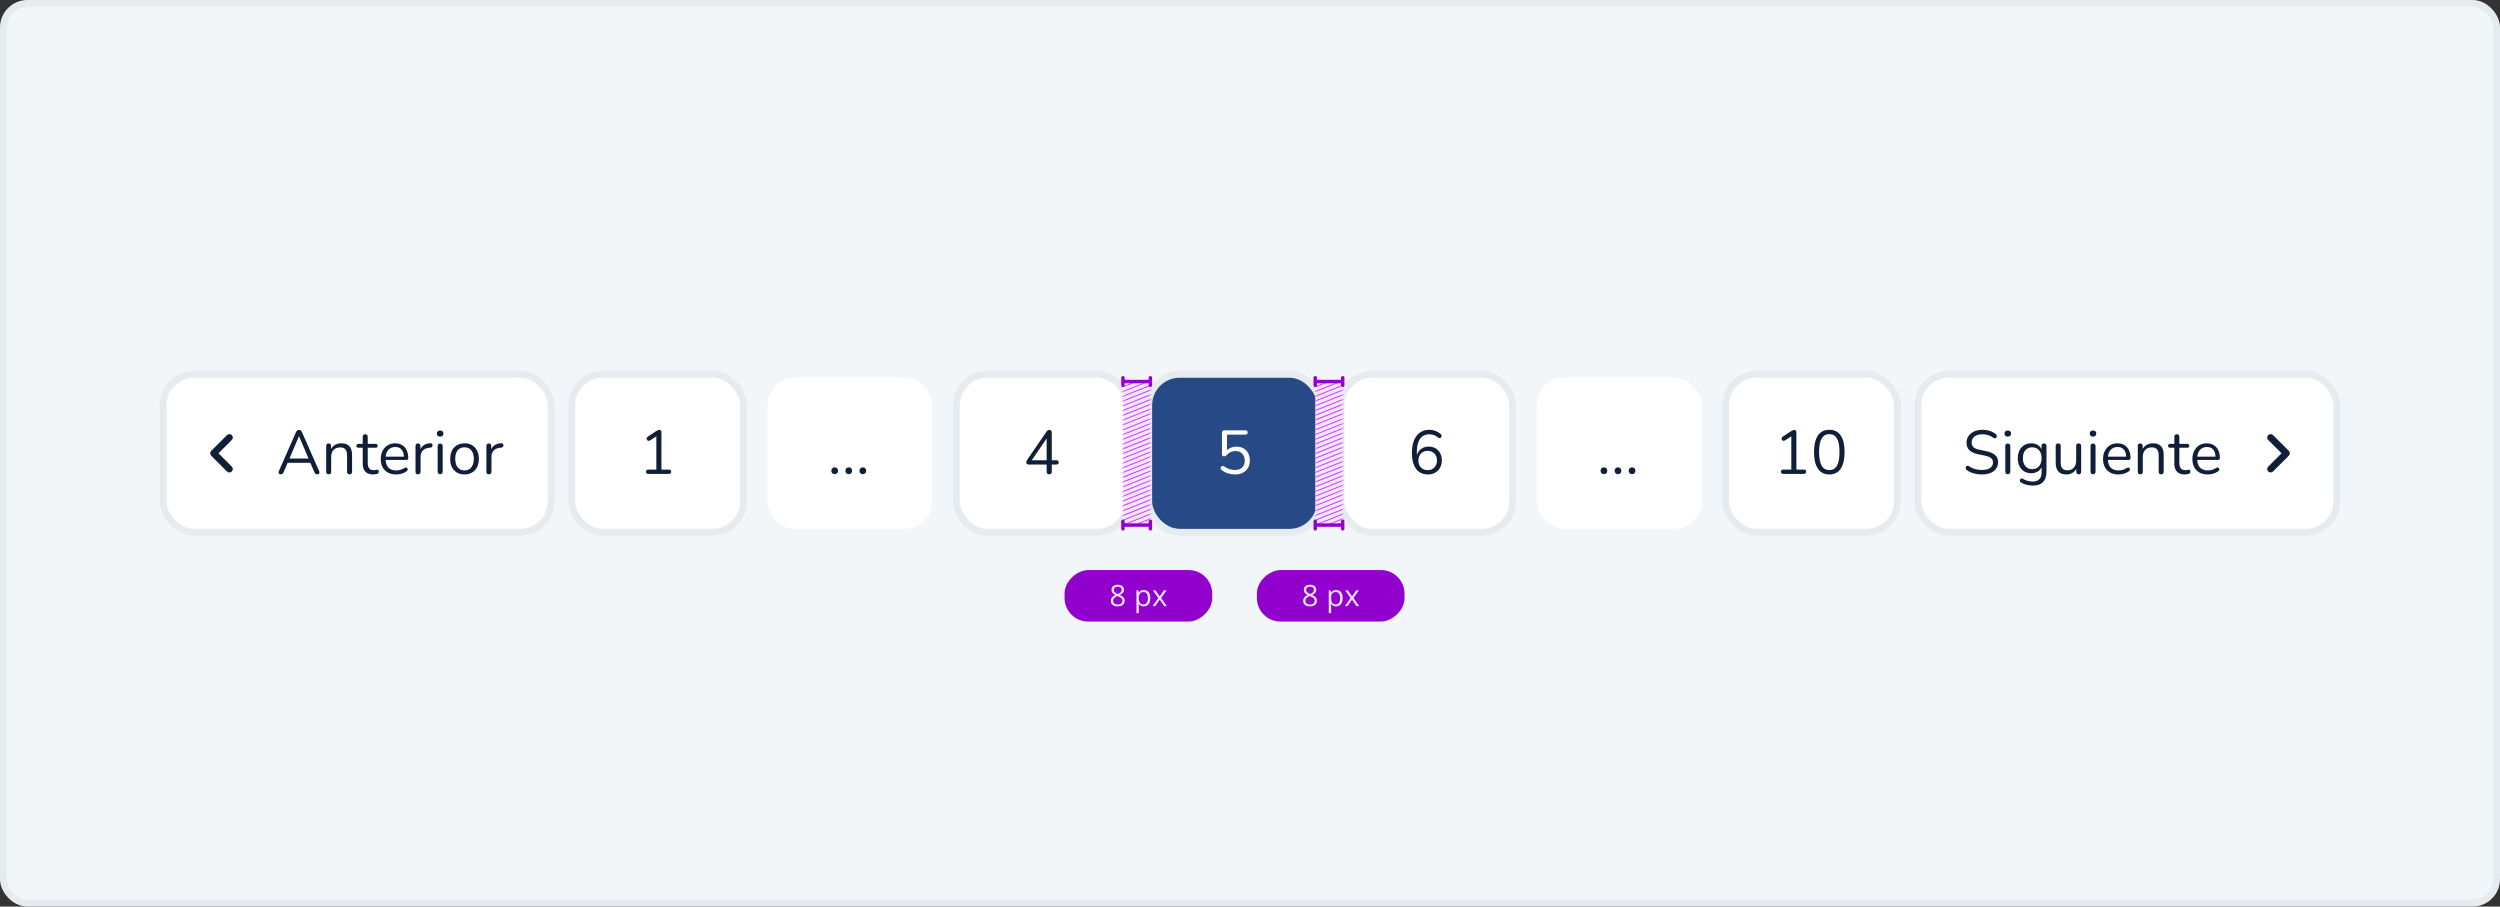 <svg width="728" height="264" viewBox="0 0 728 264" fill="none" xmlns="http://www.w3.org/2000/svg">
<rect x="0" y="0" width="728" height="264" fill="#333333" stroke="none"/>
<rect x="1" y="1" width="726" height="262" rx="7" fill="#F3F6F9"/>
<rect x="1" y="1" width="726" height="262" rx="7" stroke="#E6EBF0" stroke-width="2"/>
<rect x="47.5" y="109" width="113" height="46" rx="9" fill="white"/>
<rect x="47.5" y="109" width="113" height="46" rx="9" stroke="#E6EBF0" stroke-width="2"/>
<path d="M67.5 126.705C67.11 126.315 66.48 126.315 66.09 126.705L61.5 131.295C61.11 131.685 61.11 132.315 61.5 132.705L66.09 137.295C66.48 137.685 67.11 137.685 67.5 137.295C67.89 136.905 67.89 136.275 67.5 135.885L63.62 131.995L67.5 128.115C67.89 127.725 67.88 127.085 67.5 126.705Z" fill="#101E37"/>
<path d="M81.796 138.126C81.604 138.126 81.448 138.084 81.328 138C81.22 137.904 81.154 137.784 81.13 137.64C81.118 137.484 81.154 137.31 81.238 137.118L86.188 125.85C86.296 125.61 86.422 125.442 86.566 125.346C86.722 125.238 86.89 125.184 87.07 125.184C87.25 125.184 87.412 125.238 87.556 125.346C87.712 125.442 87.838 125.61 87.934 125.85L92.902 137.118C92.998 137.31 93.034 137.484 93.01 137.64C92.998 137.796 92.938 137.916 92.83 138C92.722 138.084 92.572 138.126 92.38 138.126C92.164 138.126 91.99 138.072 91.858 137.964C91.726 137.844 91.618 137.676 91.534 137.46L90.202 134.382L90.922 134.76H83.182L83.92 134.382L82.606 137.46C82.498 137.688 82.384 137.856 82.264 137.964C82.144 138.072 81.988 138.126 81.796 138.126ZM87.052 127.038L84.154 133.86L83.722 133.518H90.382L89.986 133.86L87.088 127.038H87.052ZM95.701 138.126C95.461 138.126 95.281 138.06 95.161 137.928C95.041 137.796 94.981 137.61 94.981 137.37V129.864C94.981 129.624 95.041 129.444 95.161 129.324C95.281 129.192 95.455 129.126 95.683 129.126C95.911 129.126 96.085 129.192 96.205 129.324C96.337 129.444 96.403 129.624 96.403 129.864V131.412L96.205 131.196C96.457 130.5 96.865 129.978 97.429 129.63C98.005 129.27 98.665 129.09 99.409 129.09C100.105 129.09 100.681 129.216 101.137 129.468C101.605 129.72 101.953 130.104 102.181 130.62C102.409 131.124 102.523 131.766 102.523 132.546V137.37C102.523 137.61 102.457 137.796 102.325 137.928C102.205 138.06 102.031 138.126 101.803 138.126C101.563 138.126 101.377 138.06 101.245 137.928C101.125 137.796 101.065 137.61 101.065 137.37V132.636C101.065 131.82 100.903 131.226 100.579 130.854C100.267 130.47 99.763 130.278 99.067 130.278C98.263 130.278 97.621 130.53 97.141 131.034C96.673 131.526 96.439 132.186 96.439 133.014V137.37C96.439 137.874 96.193 138.126 95.701 138.126ZM108.722 138.162C108.038 138.162 107.462 138.042 106.994 137.802C106.538 137.55 106.196 137.19 105.968 136.722C105.74 136.242 105.626 135.66 105.626 134.976V130.386H104.42C104.216 130.386 104.06 130.338 103.952 130.242C103.844 130.134 103.79 129.99 103.79 129.81C103.79 129.63 103.844 129.492 103.952 129.396C104.06 129.3 104.216 129.252 104.42 129.252H105.626V127.182C105.626 126.942 105.692 126.762 105.824 126.642C105.956 126.51 106.136 126.444 106.364 126.444C106.592 126.444 106.766 126.51 106.886 126.642C107.018 126.762 107.084 126.942 107.084 127.182V129.252H109.352C109.556 129.252 109.712 129.3 109.82 129.396C109.928 129.492 109.982 129.63 109.982 129.81C109.982 129.99 109.928 130.134 109.82 130.242C109.712 130.338 109.556 130.386 109.352 130.386H107.084V134.832C107.084 135.516 107.228 136.038 107.516 136.398C107.804 136.746 108.272 136.92 108.92 136.92C109.148 136.92 109.34 136.896 109.496 136.848C109.664 136.8 109.802 136.776 109.91 136.776C110.018 136.764 110.108 136.8 110.18 136.884C110.252 136.968 110.288 137.112 110.288 137.316C110.288 137.46 110.258 137.592 110.198 137.712C110.15 137.832 110.06 137.916 109.928 137.964C109.784 138.012 109.592 138.054 109.352 138.09C109.124 138.138 108.914 138.162 108.722 138.162ZM115.359 138.162C114.435 138.162 113.637 137.982 112.965 137.622C112.305 137.25 111.789 136.728 111.417 136.056C111.057 135.384 110.877 134.58 110.877 133.644C110.877 132.732 111.057 131.94 111.417 131.268C111.777 130.584 112.269 130.05 112.893 129.666C113.529 129.282 114.261 129.09 115.089 129.09C115.677 129.09 116.205 129.192 116.673 129.396C117.141 129.588 117.537 129.87 117.861 130.242C118.197 130.614 118.449 131.064 118.617 131.592C118.797 132.12 118.887 132.714 118.887 133.374C118.887 133.566 118.833 133.71 118.725 133.806C118.617 133.89 118.461 133.932 118.257 133.932H111.993V132.978H117.915L117.627 133.212C117.627 132.564 117.531 132.018 117.339 131.574C117.147 131.118 116.865 130.77 116.493 130.53C116.133 130.29 115.677 130.17 115.125 130.17C114.513 130.17 113.991 130.314 113.559 130.602C113.139 130.878 112.821 131.268 112.605 131.772C112.389 132.264 112.281 132.84 112.281 133.5V133.608C112.281 134.712 112.545 135.552 113.073 136.128C113.613 136.704 114.375 136.992 115.359 136.992C115.767 136.992 116.169 136.938 116.565 136.83C116.973 136.722 117.369 136.542 117.753 136.29C117.921 136.182 118.071 136.134 118.203 136.146C118.347 136.146 118.461 136.188 118.545 136.272C118.629 136.344 118.683 136.44 118.707 136.56C118.743 136.668 118.731 136.788 118.671 136.92C118.623 137.052 118.521 137.166 118.365 137.262C117.969 137.55 117.501 137.772 116.961 137.928C116.421 138.084 115.887 138.162 115.359 138.162ZM121.735 138.126C121.495 138.126 121.309 138.06 121.177 137.928C121.057 137.796 120.997 137.61 120.997 137.37V129.864C120.997 129.624 121.057 129.444 121.177 129.324C121.297 129.192 121.471 129.126 121.699 129.126C121.927 129.126 122.101 129.192 122.221 129.324C122.353 129.444 122.419 129.624 122.419 129.864V131.322H122.239C122.431 130.614 122.797 130.068 123.337 129.684C123.877 129.3 124.543 129.096 125.335 129.072C125.515 129.06 125.659 129.102 125.767 129.198C125.875 129.282 125.935 129.432 125.947 129.648C125.959 129.852 125.911 130.014 125.803 130.134C125.695 130.254 125.527 130.326 125.299 130.35L125.011 130.386C124.195 130.458 123.565 130.722 123.121 131.178C122.689 131.622 122.473 132.234 122.473 133.014V137.37C122.473 137.61 122.407 137.796 122.275 137.928C122.155 138.06 121.975 138.126 121.735 138.126ZM128.168 138.09C127.928 138.09 127.748 138.024 127.628 137.892C127.508 137.748 127.448 137.55 127.448 137.298V129.936C127.448 129.684 127.508 129.492 127.628 129.36C127.748 129.228 127.928 129.162 128.168 129.162C128.396 129.162 128.576 129.228 128.708 129.36C128.84 129.492 128.906 129.684 128.906 129.936V137.298C128.906 137.55 128.84 137.748 128.708 137.892C128.588 138.024 128.408 138.09 128.168 138.09ZM128.168 127.146C127.868 127.146 127.634 127.068 127.466 126.912C127.298 126.744 127.214 126.522 127.214 126.246C127.214 125.958 127.298 125.742 127.466 125.598C127.634 125.442 127.868 125.364 128.168 125.364C128.48 125.364 128.714 125.442 128.87 125.598C129.038 125.742 129.122 125.958 129.122 126.246C129.122 126.522 129.038 126.744 128.87 126.912C128.714 127.068 128.48 127.146 128.168 127.146ZM135.268 138.162C134.416 138.162 133.678 137.976 133.054 137.604C132.43 137.232 131.944 136.71 131.596 136.038C131.26 135.354 131.092 134.55 131.092 133.626C131.092 132.93 131.188 132.306 131.38 131.754C131.572 131.19 131.854 130.71 132.226 130.314C132.598 129.918 133.036 129.618 133.54 129.414C134.056 129.198 134.632 129.09 135.268 129.09C136.12 129.09 136.858 129.276 137.482 129.648C138.106 130.02 138.586 130.548 138.922 131.232C139.27 131.904 139.444 132.702 139.444 133.626C139.444 134.322 139.348 134.946 139.156 135.498C138.964 136.05 138.682 136.53 138.31 136.938C137.938 137.334 137.494 137.64 136.978 137.856C136.474 138.06 135.904 138.162 135.268 138.162ZM135.268 136.992C135.808 136.992 136.282 136.86 136.69 136.596C137.098 136.332 137.41 135.948 137.626 135.444C137.854 134.94 137.968 134.334 137.968 133.626C137.968 132.534 137.722 131.7 137.23 131.124C136.75 130.548 136.096 130.26 135.268 130.26C134.716 130.26 134.236 130.392 133.828 130.656C133.432 130.908 133.12 131.286 132.892 131.79C132.676 132.282 132.568 132.894 132.568 133.626C132.568 134.706 132.814 135.54 133.306 136.128C133.798 136.704 134.452 136.992 135.268 136.992ZM142.372 138.126C142.132 138.126 141.946 138.06 141.814 137.928C141.694 137.796 141.634 137.61 141.634 137.37V129.864C141.634 129.624 141.694 129.444 141.814 129.324C141.934 129.192 142.108 129.126 142.336 129.126C142.564 129.126 142.738 129.192 142.858 129.324C142.99 129.444 143.056 129.624 143.056 129.864V131.322H142.876C143.068 130.614 143.434 130.068 143.974 129.684C144.514 129.3 145.18 129.096 145.972 129.072C146.152 129.06 146.296 129.102 146.404 129.198C146.512 129.282 146.572 129.432 146.584 129.648C146.596 129.852 146.548 130.014 146.44 130.134C146.332 130.254 146.164 130.326 145.936 130.35L145.648 130.386C144.832 130.458 144.202 130.722 143.758 131.178C143.326 131.622 143.11 132.234 143.11 133.014V137.37C143.11 137.61 143.044 137.796 142.912 137.928C142.792 138.06 142.612 138.126 142.372 138.126Z" fill="#101E37"/>
<rect x="166.5" y="109" width="50" height="46" rx="9" fill="white"/>
<rect x="166.5" y="109" width="50" height="46" rx="9" stroke="#E6EBF0" stroke-width="2"/>
<path d="M188.79 138C188.574 138 188.406 137.946 188.286 137.838C188.166 137.718 188.106 137.556 188.106 137.352C188.106 137.148 188.166 136.998 188.286 136.902C188.406 136.794 188.574 136.74 188.79 136.74H191.13V126.534H191.904L189.294 128.262C189.138 128.346 188.988 128.382 188.844 128.37C188.712 128.358 188.598 128.31 188.502 128.226C188.418 128.13 188.358 128.022 188.322 127.902C188.286 127.77 188.292 127.638 188.34 127.506C188.388 127.362 188.49 127.242 188.646 127.146L191.13 125.508C191.286 125.412 191.436 125.334 191.58 125.274C191.724 125.214 191.868 125.184 192.012 125.184C192.18 125.184 192.318 125.238 192.426 125.346C192.546 125.442 192.606 125.598 192.606 125.814V136.74H194.766C194.982 136.74 195.15 136.794 195.27 136.902C195.39 136.998 195.45 137.148 195.45 137.352C195.45 137.568 195.39 137.73 195.27 137.838C195.15 137.946 194.982 138 194.766 138H188.79Z" fill="#101E37"/>
<rect x="223.5" y="110" width="48" height="44" rx="8" fill="white"/>
<path d="M243.07 138.072C242.77 138.072 242.53 137.982 242.35 137.802C242.17 137.61 242.08 137.37 242.08 137.082C242.08 136.794 242.17 136.56 242.35 136.38C242.53 136.188 242.77 136.092 243.07 136.092C243.37 136.092 243.604 136.188 243.772 136.38C243.952 136.56 244.042 136.794 244.042 137.082C244.042 137.37 243.952 137.61 243.772 137.802C243.604 137.982 243.37 138.072 243.07 138.072ZM247.166 138.072C246.866 138.072 246.626 137.982 246.446 137.802C246.266 137.61 246.176 137.37 246.176 137.082C246.176 136.794 246.266 136.56 246.446 136.38C246.626 136.188 246.866 136.092 247.166 136.092C247.466 136.092 247.7 136.188 247.868 136.38C248.048 136.56 248.138 136.794 248.138 137.082C248.138 137.37 248.048 137.61 247.868 137.802C247.7 137.982 247.466 138.072 247.166 138.072ZM251.261 138.072C250.961 138.072 250.721 137.982 250.541 137.802C250.361 137.61 250.271 137.37 250.271 137.082C250.271 136.794 250.361 136.56 250.541 136.38C250.721 136.188 250.961 136.092 251.261 136.092C251.561 136.092 251.795 136.188 251.963 136.38C252.143 136.56 252.233 136.794 252.233 137.082C252.233 137.37 252.143 137.61 251.963 137.802C251.795 137.982 251.561 138.072 251.261 138.072Z" fill="#101E37"/>
<rect x="278.5" y="109" width="50" height="46" rx="9" fill="white"/>
<rect x="278.5" y="109" width="50" height="46" rx="9" stroke="#E6EBF0" stroke-width="2"/>
<path d="M305.524 138.126C305.296 138.126 305.116 138.06 304.984 137.928C304.852 137.796 304.786 137.61 304.786 137.37V135.282H299.62C299.38 135.282 299.188 135.228 299.044 135.12C298.912 135 298.846 134.832 298.846 134.616C298.846 134.484 298.876 134.352 298.936 134.22C298.996 134.076 299.104 133.896 299.26 133.68L304.75 125.688C304.858 125.52 304.978 125.394 305.11 125.31C305.242 125.226 305.398 125.184 305.578 125.184C305.77 125.184 305.932 125.244 306.064 125.364C306.208 125.484 306.28 125.676 306.28 125.94V134.022H307.594C307.822 134.022 307.996 134.076 308.116 134.184C308.236 134.292 308.296 134.448 308.296 134.652C308.296 134.856 308.236 135.012 308.116 135.12C307.996 135.228 307.822 135.282 307.594 135.282H306.28V137.37C306.28 137.61 306.214 137.796 306.082 137.928C305.95 138.06 305.764 138.126 305.524 138.126ZM304.786 134.022V127.038H305.218L300.178 134.418V134.022H304.786Z" fill="#101E37"/>
<rect x="334.5" y="109" width="50" height="46" rx="9" fill="#274986"/>
<rect x="334.5" y="109" width="50" height="46" rx="9" stroke="#E6EBF0" stroke-width="2"/>
<path d="M359.67 138.162C358.986 138.162 358.302 138.06 357.618 137.856C356.946 137.652 356.334 137.334 355.782 136.902C355.638 136.806 355.542 136.692 355.494 136.56C355.446 136.428 355.44 136.296 355.476 136.164C355.512 136.032 355.578 135.924 355.674 135.84C355.77 135.744 355.884 135.69 356.016 135.678C356.16 135.666 356.31 135.714 356.466 135.822C356.958 136.17 357.468 136.428 357.996 136.596C358.524 136.764 359.076 136.848 359.652 136.848C360.24 136.848 360.744 136.74 361.164 136.524C361.596 136.296 361.92 135.984 362.136 135.588C362.364 135.18 362.478 134.706 362.478 134.166C362.478 133.338 362.238 132.66 361.758 132.132C361.278 131.604 360.618 131.34 359.778 131.34C359.262 131.34 358.788 131.436 358.356 131.628C357.924 131.82 357.528 132.126 357.168 132.546C357.084 132.642 356.982 132.726 356.862 132.798C356.754 132.858 356.628 132.888 356.484 132.888C356.28 132.888 356.118 132.834 355.998 132.726C355.89 132.606 355.836 132.45 355.836 132.258V125.994C355.836 125.766 355.896 125.598 356.016 125.49C356.136 125.37 356.304 125.31 356.52 125.31H362.64C362.868 125.31 363.036 125.364 363.144 125.472C363.264 125.58 363.324 125.736 363.324 125.94C363.324 126.144 363.264 126.3 363.144 126.408C363.036 126.516 362.868 126.57 362.64 126.57H357.294V131.628H356.898C357.21 131.124 357.642 130.74 358.194 130.476C358.746 130.2 359.364 130.062 360.048 130.062C360.852 130.062 361.542 130.23 362.118 130.566C362.706 130.902 363.156 131.376 363.468 131.988C363.792 132.588 363.954 133.29 363.954 134.094C363.954 134.886 363.78 135.588 363.432 136.2C363.084 136.812 362.592 137.292 361.956 137.64C361.32 137.988 360.558 138.162 359.67 138.162Z" fill="white"/>
<rect x="390.5" y="109" width="50" height="46" rx="9" fill="white"/>
<rect x="390.5" y="109" width="50" height="46" rx="9" stroke="#E6EBF0" stroke-width="2"/>
<path d="M415.832 138.162C414.836 138.162 413.984 137.922 413.276 137.442C412.58 136.95 412.052 136.242 411.692 135.318C411.332 134.394 411.152 133.278 411.152 131.97C411.152 130.866 411.266 129.894 411.494 129.054C411.722 128.214 412.058 127.506 412.502 126.93C412.946 126.342 413.486 125.898 414.122 125.598C414.758 125.298 415.478 125.148 416.282 125.148C416.834 125.148 417.398 125.256 417.974 125.472C418.562 125.688 419.078 125.994 419.522 126.39C419.654 126.486 419.732 126.606 419.756 126.75C419.792 126.882 419.792 127.014 419.756 127.146C419.72 127.266 419.654 127.368 419.558 127.452C419.474 127.536 419.366 127.584 419.234 127.596C419.102 127.596 418.964 127.542 418.82 127.434C418.412 127.086 417.992 126.84 417.56 126.696C417.128 126.54 416.69 126.462 416.246 126.462C415.466 126.462 414.8 126.654 414.248 127.038C413.708 127.422 413.294 128.004 413.006 128.784C412.73 129.552 412.592 130.518 412.592 131.682V133.356H412.43C412.502 132.672 412.7 132.084 413.024 131.592C413.36 131.088 413.786 130.704 414.302 130.44C414.818 130.176 415.4 130.044 416.048 130.044C416.792 130.044 417.452 130.212 418.028 130.548C418.604 130.884 419.054 131.358 419.378 131.97C419.702 132.57 419.864 133.26 419.864 134.04C419.864 134.832 419.696 135.54 419.36 136.164C419.024 136.788 418.55 137.28 417.938 137.64C417.326 137.988 416.624 138.162 415.832 138.162ZM415.742 136.902C416.27 136.902 416.738 136.788 417.146 136.56C417.554 136.32 417.872 135.99 418.1 135.57C418.328 135.138 418.442 134.646 418.442 134.094C418.442 133.542 418.328 133.056 418.1 132.636C417.872 132.216 417.554 131.886 417.146 131.646C416.738 131.406 416.27 131.286 415.742 131.286C415.214 131.286 414.746 131.406 414.338 131.646C413.93 131.886 413.612 132.216 413.384 132.636C413.156 133.056 413.042 133.542 413.042 134.094C413.042 134.646 413.156 135.138 413.384 135.57C413.612 135.99 413.93 136.32 414.338 136.56C414.746 136.788 415.214 136.902 415.742 136.902Z" fill="#101E37"/>
<rect x="447.5" y="110" width="48" height="44" rx="8" fill="white"/>
<path d="M467.07 138.072C466.77 138.072 466.53 137.982 466.35 137.802C466.17 137.61 466.08 137.37 466.08 137.082C466.08 136.794 466.17 136.56 466.35 136.38C466.53 136.188 466.77 136.092 467.07 136.092C467.37 136.092 467.604 136.188 467.772 136.38C467.952 136.56 468.042 136.794 468.042 137.082C468.042 137.37 467.952 137.61 467.772 137.802C467.604 137.982 467.37 138.072 467.07 138.072ZM471.166 138.072C470.866 138.072 470.626 137.982 470.446 137.802C470.266 137.61 470.176 137.37 470.176 137.082C470.176 136.794 470.266 136.56 470.446 136.38C470.626 136.188 470.866 136.092 471.166 136.092C471.466 136.092 471.7 136.188 471.868 136.38C472.048 136.56 472.138 136.794 472.138 137.082C472.138 137.37 472.048 137.61 471.868 137.802C471.7 137.982 471.466 138.072 471.166 138.072ZM475.261 138.072C474.961 138.072 474.721 137.982 474.541 137.802C474.361 137.61 474.271 137.37 474.271 137.082C474.271 136.794 474.361 136.56 474.541 136.38C474.721 136.188 474.961 136.092 475.261 136.092C475.561 136.092 475.795 136.188 475.963 136.38C476.143 136.56 476.233 136.794 476.233 137.082C476.233 137.37 476.143 137.61 475.963 137.802C475.795 137.982 475.561 138.072 475.261 138.072Z" fill="#101E37"/>
<rect x="502.5" y="109" width="50" height="46" rx="9" fill="white"/>
<rect x="502.5" y="109" width="50" height="46" rx="9" stroke="#E6EBF0" stroke-width="2"/>
<path d="M519.29 138C519.074 138 518.906 137.946 518.786 137.838C518.666 137.718 518.606 137.556 518.606 137.352C518.606 137.148 518.666 136.998 518.786 136.902C518.906 136.794 519.074 136.74 519.29 136.74H521.63V126.534H522.404L519.794 128.262C519.638 128.346 519.488 128.382 519.344 128.37C519.212 128.358 519.098 128.31 519.002 128.226C518.918 128.13 518.858 128.022 518.822 127.902C518.786 127.77 518.792 127.638 518.84 127.506C518.888 127.362 518.99 127.242 519.146 127.146L521.63 125.508C521.786 125.412 521.936 125.334 522.08 125.274C522.224 125.214 522.368 125.184 522.512 125.184C522.68 125.184 522.818 125.238 522.926 125.346C523.046 125.442 523.106 125.598 523.106 125.814V136.74H525.266C525.482 136.74 525.65 136.794 525.77 136.902C525.89 136.998 525.95 137.148 525.95 137.352C525.95 137.568 525.89 137.73 525.77 137.838C525.65 137.946 525.482 138 525.266 138H519.29ZM532.693 138.162C531.241 138.162 530.137 137.604 529.381 136.488C528.625 135.372 528.247 133.758 528.247 131.646C528.247 130.23 528.415 129.042 528.751 128.082C529.087 127.11 529.585 126.378 530.245 125.886C530.917 125.394 531.733 125.148 532.693 125.148C534.157 125.148 535.261 125.7 536.005 126.804C536.761 127.896 537.139 129.504 537.139 131.628C537.139 133.044 536.971 134.238 536.635 135.21C536.299 136.182 535.801 136.92 535.141 137.424C534.481 137.916 533.665 138.162 532.693 138.162ZM532.693 136.884C533.701 136.884 534.445 136.458 534.925 135.606C535.417 134.742 535.663 133.416 535.663 131.628C535.663 129.828 535.417 128.514 534.925 127.686C534.445 126.846 533.701 126.426 532.693 126.426C531.697 126.426 530.953 126.846 530.461 127.686C529.969 128.526 529.723 129.84 529.723 131.628C529.723 133.416 529.969 134.742 530.461 135.606C530.953 136.458 531.697 136.884 532.693 136.884Z" fill="#101E37"/>
<rect x="558.5" y="109" width="122" height="46" rx="9" fill="white"/>
<rect x="558.5" y="109" width="122" height="46" rx="9" stroke="#E6EBF0" stroke-width="2"/>
<path d="M577.17 138.162C576.606 138.162 576.054 138.114 575.514 138.018C574.974 137.922 574.47 137.784 574.002 137.604C573.546 137.424 573.132 137.196 572.76 136.92C572.616 136.812 572.514 136.692 572.454 136.56C572.406 136.416 572.394 136.278 572.418 136.146C572.454 136.002 572.514 135.882 572.598 135.786C572.694 135.69 572.808 135.636 572.94 135.624C573.072 135.612 573.216 135.654 573.372 135.75C573.912 136.134 574.488 136.416 575.1 136.596C575.712 136.764 576.402 136.848 577.17 136.848C578.25 136.848 579.048 136.65 579.564 136.254C580.092 135.846 580.356 135.312 580.356 134.652C580.356 134.112 580.164 133.692 579.78 133.392C579.408 133.08 578.778 132.834 577.89 132.654L576.018 132.276C574.89 132.036 574.044 131.646 573.48 131.106C572.928 130.554 572.652 129.822 572.652 128.91C572.652 128.346 572.766 127.836 572.994 127.38C573.222 126.912 573.54 126.516 573.948 126.192C574.356 125.856 574.842 125.598 575.406 125.418C575.97 125.238 576.594 125.148 577.278 125.148C578.034 125.148 578.736 125.256 579.384 125.472C580.044 125.676 580.638 125.988 581.166 126.408C581.298 126.516 581.388 126.642 581.436 126.786C581.484 126.918 581.49 127.05 581.454 127.182C581.418 127.302 581.352 127.404 581.256 127.488C581.172 127.572 581.058 127.62 580.914 127.632C580.782 127.644 580.632 127.596 580.464 127.488C579.984 127.128 579.486 126.87 578.97 126.714C578.454 126.546 577.884 126.462 577.26 126.462C576.624 126.462 576.072 126.558 575.604 126.75C575.148 126.942 574.788 127.224 574.524 127.596C574.272 127.956 574.146 128.376 574.146 128.856C574.146 129.432 574.32 129.888 574.668 130.224C575.028 130.56 575.61 130.806 576.414 130.962L578.286 131.358C579.498 131.61 580.392 131.994 580.968 132.51C581.556 133.014 581.85 133.704 581.85 134.58C581.85 135.108 581.742 135.594 581.526 136.038C581.31 136.482 580.998 136.866 580.59 137.19C580.182 137.502 579.69 137.742 579.114 137.91C578.538 138.078 577.89 138.162 577.17 138.162ZM584.662 138.09C584.422 138.09 584.242 138.024 584.122 137.892C584.002 137.748 583.942 137.55 583.942 137.298V129.936C583.942 129.684 584.002 129.492 584.122 129.36C584.242 129.228 584.422 129.162 584.662 129.162C584.89 129.162 585.07 129.228 585.202 129.36C585.334 129.492 585.4 129.684 585.4 129.936V137.298C585.4 137.55 585.334 137.748 585.202 137.892C585.082 138.024 584.902 138.09 584.662 138.09ZM584.662 127.146C584.362 127.146 584.128 127.068 583.96 126.912C583.792 126.744 583.708 126.522 583.708 126.246C583.708 125.958 583.792 125.742 583.96 125.598C584.128 125.442 584.362 125.364 584.662 125.364C584.974 125.364 585.208 125.442 585.364 125.598C585.532 125.742 585.616 125.958 585.616 126.246C585.616 126.522 585.532 126.744 585.364 126.912C585.208 127.068 584.974 127.146 584.662 127.146ZM591.996 141.402C591.36 141.402 590.736 141.324 590.124 141.168C589.524 141.024 588.978 140.79 588.486 140.466C588.342 140.382 588.246 140.28 588.198 140.16C588.162 140.04 588.156 139.92 588.18 139.8C588.204 139.692 588.258 139.59 588.342 139.494C588.426 139.41 588.522 139.356 588.63 139.332C588.75 139.308 588.87 139.326 588.99 139.386C589.518 139.71 590.022 139.932 590.502 140.052C590.982 140.172 591.456 140.232 591.924 140.232C592.776 140.232 593.418 140.004 593.85 139.548C594.294 139.092 594.516 138.432 594.516 137.568V135.534H594.696C594.516 136.23 594.132 136.782 593.544 137.19C592.968 137.598 592.29 137.802 591.51 137.802C590.706 137.802 590.01 137.622 589.422 137.262C588.834 136.89 588.378 136.374 588.054 135.714C587.742 135.054 587.586 134.292 587.586 133.428C587.586 132.78 587.676 132.192 587.856 131.664C588.036 131.124 588.294 130.668 588.63 130.296C588.978 129.912 589.392 129.618 589.872 129.414C590.364 129.198 590.91 129.09 591.51 129.09C592.302 129.09 592.986 129.294 593.562 129.702C594.138 130.098 594.51 130.638 594.678 131.322L594.498 131.538V129.864C594.498 129.624 594.558 129.444 594.678 129.324C594.81 129.192 594.99 129.126 595.218 129.126C595.458 129.126 595.638 129.192 595.758 129.324C595.878 129.444 595.938 129.624 595.938 129.864V137.37C595.938 138.702 595.602 139.704 594.93 140.376C594.27 141.06 593.292 141.402 591.996 141.402ZM591.78 136.614C592.344 136.614 592.83 136.488 593.238 136.236C593.646 135.972 593.958 135.6 594.174 135.12C594.402 134.64 594.516 134.076 594.516 133.428C594.516 132.456 594.27 131.688 593.778 131.124C593.286 130.548 592.62 130.26 591.78 130.26C591.228 130.26 590.748 130.392 590.34 130.656C589.932 130.908 589.614 131.274 589.386 131.754C589.17 132.222 589.062 132.78 589.062 133.428C589.062 134.4 589.308 135.174 589.8 135.75C590.292 136.326 590.952 136.614 591.78 136.614ZM601.769 138.162C601.061 138.162 600.473 138.036 600.005 137.784C599.549 137.52 599.201 137.13 598.961 136.614C598.733 136.098 598.619 135.456 598.619 134.688V129.864C598.619 129.612 598.679 129.426 598.799 129.306C598.931 129.186 599.111 129.126 599.339 129.126C599.579 129.126 599.759 129.186 599.879 129.306C600.011 129.426 600.077 129.612 600.077 129.864V134.67C600.077 135.438 600.233 136.014 600.545 136.398C600.869 136.77 601.373 136.956 602.057 136.956C602.801 136.956 603.407 136.704 603.875 136.2C604.343 135.696 604.577 135.036 604.577 134.22V129.864C604.577 129.612 604.637 129.426 604.757 129.306C604.889 129.186 605.075 129.126 605.315 129.126C605.543 129.126 605.717 129.186 605.837 129.306C605.969 129.426 606.035 129.612 606.035 129.864V137.37C606.035 137.874 605.801 138.126 605.333 138.126C605.105 138.126 604.925 138.06 604.793 137.928C604.673 137.796 604.613 137.61 604.613 137.37V135.732L604.847 135.984C604.607 136.692 604.211 137.232 603.659 137.604C603.119 137.976 602.489 138.162 601.769 138.162ZM609.483 138.09C609.243 138.09 609.063 138.024 608.943 137.892C608.823 137.748 608.763 137.55 608.763 137.298V129.936C608.763 129.684 608.823 129.492 608.943 129.36C609.063 129.228 609.243 129.162 609.483 129.162C609.711 129.162 609.891 129.228 610.023 129.36C610.155 129.492 610.221 129.684 610.221 129.936V137.298C610.221 137.55 610.155 137.748 610.023 137.892C609.903 138.024 609.723 138.09 609.483 138.09ZM609.483 127.146C609.183 127.146 608.949 127.068 608.781 126.912C608.613 126.744 608.529 126.522 608.529 126.246C608.529 125.958 608.613 125.742 608.781 125.598C608.949 125.442 609.183 125.364 609.483 125.364C609.795 125.364 610.029 125.442 610.185 125.598C610.353 125.742 610.437 125.958 610.437 126.246C610.437 126.522 610.353 126.744 610.185 126.912C610.029 127.068 609.795 127.146 609.483 127.146ZM616.888 138.162C615.964 138.162 615.166 137.982 614.494 137.622C613.834 137.25 613.318 136.728 612.946 136.056C612.586 135.384 612.406 134.58 612.406 133.644C612.406 132.732 612.586 131.94 612.946 131.268C613.306 130.584 613.798 130.05 614.422 129.666C615.058 129.282 615.79 129.09 616.618 129.09C617.206 129.09 617.734 129.192 618.202 129.396C618.67 129.588 619.066 129.87 619.39 130.242C619.726 130.614 619.978 131.064 620.146 131.592C620.326 132.12 620.416 132.714 620.416 133.374C620.416 133.566 620.362 133.71 620.254 133.806C620.146 133.89 619.99 133.932 619.786 133.932H613.522V132.978H619.444L619.156 133.212C619.156 132.564 619.06 132.018 618.868 131.574C618.676 131.118 618.394 130.77 618.022 130.53C617.662 130.29 617.206 130.17 616.654 130.17C616.042 130.17 615.52 130.314 615.088 130.602C614.668 130.878 614.35 131.268 614.134 131.772C613.918 132.264 613.81 132.84 613.81 133.5V133.608C613.81 134.712 614.074 135.552 614.602 136.128C615.142 136.704 615.904 136.992 616.888 136.992C617.296 136.992 617.698 136.938 618.094 136.83C618.502 136.722 618.898 136.542 619.282 136.29C619.45 136.182 619.6 136.134 619.732 136.146C619.876 136.146 619.99 136.188 620.074 136.272C620.158 136.344 620.212 136.44 620.236 136.56C620.272 136.668 620.26 136.788 620.2 136.92C620.152 137.052 620.05 137.166 619.894 137.262C619.498 137.55 619.03 137.772 618.49 137.928C617.95 138.084 617.416 138.162 616.888 138.162ZM623.246 138.126C623.006 138.126 622.826 138.06 622.706 137.928C622.586 137.796 622.526 137.61 622.526 137.37V129.864C622.526 129.624 622.586 129.444 622.706 129.324C622.826 129.192 623 129.126 623.228 129.126C623.456 129.126 623.63 129.192 623.75 129.324C623.882 129.444 623.948 129.624 623.948 129.864V131.412L623.75 131.196C624.002 130.5 624.41 129.978 624.974 129.63C625.55 129.27 626.21 129.09 626.954 129.09C627.65 129.09 628.226 129.216 628.682 129.468C629.15 129.72 629.498 130.104 629.726 130.62C629.954 131.124 630.068 131.766 630.068 132.546V137.37C630.068 137.61 630.002 137.796 629.87 137.928C629.75 138.06 629.576 138.126 629.348 138.126C629.108 138.126 628.922 138.06 628.79 137.928C628.67 137.796 628.61 137.61 628.61 137.37V132.636C628.61 131.82 628.448 131.226 628.124 130.854C627.812 130.47 627.308 130.278 626.612 130.278C625.808 130.278 625.166 130.53 624.686 131.034C624.218 131.526 623.984 132.186 623.984 133.014V137.37C623.984 137.874 623.738 138.126 623.246 138.126ZM636.267 138.162C635.583 138.162 635.007 138.042 634.539 137.802C634.083 137.55 633.741 137.19 633.513 136.722C633.285 136.242 633.171 135.66 633.171 134.976V130.386H631.965C631.761 130.386 631.605 130.338 631.497 130.242C631.389 130.134 631.335 129.99 631.335 129.81C631.335 129.63 631.389 129.492 631.497 129.396C631.605 129.3 631.761 129.252 631.965 129.252H633.171V127.182C633.171 126.942 633.237 126.762 633.369 126.642C633.501 126.51 633.681 126.444 633.909 126.444C634.137 126.444 634.311 126.51 634.431 126.642C634.563 126.762 634.629 126.942 634.629 127.182V129.252H636.897C637.101 129.252 637.257 129.3 637.365 129.396C637.473 129.492 637.527 129.63 637.527 129.81C637.527 129.99 637.473 130.134 637.365 130.242C637.257 130.338 637.101 130.386 636.897 130.386H634.629V134.832C634.629 135.516 634.773 136.038 635.061 136.398C635.349 136.746 635.817 136.92 636.465 136.92C636.693 136.92 636.885 136.896 637.041 136.848C637.209 136.8 637.347 136.776 637.455 136.776C637.563 136.764 637.653 136.8 637.725 136.884C637.797 136.968 637.833 137.112 637.833 137.316C637.833 137.46 637.803 137.592 637.743 137.712C637.695 137.832 637.605 137.916 637.473 137.964C637.329 138.012 637.137 138.054 636.897 138.09C636.669 138.138 636.459 138.162 636.267 138.162ZM642.904 138.162C641.98 138.162 641.182 137.982 640.51 137.622C639.85 137.25 639.334 136.728 638.962 136.056C638.602 135.384 638.422 134.58 638.422 133.644C638.422 132.732 638.602 131.94 638.962 131.268C639.322 130.584 639.814 130.05 640.438 129.666C641.074 129.282 641.806 129.09 642.634 129.09C643.222 129.09 643.75 129.192 644.218 129.396C644.686 129.588 645.082 129.87 645.406 130.242C645.742 130.614 645.994 131.064 646.162 131.592C646.342 132.12 646.432 132.714 646.432 133.374C646.432 133.566 646.378 133.71 646.27 133.806C646.162 133.89 646.006 133.932 645.802 133.932H639.538V132.978H645.46L645.172 133.212C645.172 132.564 645.076 132.018 644.884 131.574C644.692 131.118 644.41 130.77 644.038 130.53C643.678 130.29 643.222 130.17 642.67 130.17C642.058 130.17 641.536 130.314 641.104 130.602C640.684 130.878 640.366 131.268 640.15 131.772C639.934 132.264 639.826 132.84 639.826 133.5V133.608C639.826 134.712 640.09 135.552 640.618 136.128C641.158 136.704 641.92 136.992 642.904 136.992C643.312 136.992 643.714 136.938 644.11 136.83C644.518 136.722 644.914 136.542 645.298 136.29C645.466 136.182 645.616 136.134 645.748 136.146C645.892 136.146 646.006 136.188 646.09 136.272C646.174 136.344 646.228 136.44 646.252 136.56C646.288 136.668 646.276 136.788 646.216 136.92C646.168 137.052 646.066 137.166 645.91 137.262C645.514 137.55 645.046 137.772 644.506 137.928C643.966 138.084 643.432 138.162 642.904 138.162Z" fill="#101E37"/>
<path d="M660.5 126.711C660.11 127.101 660.11 127.731 660.5 128.121L664.38 132.001L660.5 135.881C660.11 136.271 660.11 136.901 660.5 137.291C660.89 137.681 661.52 137.681 661.91 137.291L666.5 132.701C666.89 132.311 666.89 131.681 666.5 131.291L661.91 126.701C661.53 126.321 660.89 126.321 660.5 126.711Z" fill="#101E37"/>
<rect x="335" y="152.9" width="8" height="41.8" transform="rotate(-180 335 152.9)" fill="#F7E5FF"/>
<mask id="mask0_3778_3208" style="mask-type:alpha" maskUnits="userSpaceOnUse" x="327" y="111" width="8" height="42">
<rect x="335" y="152.9" width="8" height="41.8" transform="rotate(-180 335 152.9)" fill="#F7E5FF"/>
</mask>
<g mask="url(#mask0_3778_3208)">
<line y1="-0.2" x2="19.835" y2="-0.2" transform="matrix(0.928 -0.371 0.928 0.371 320.4 154.289)" stroke="#C433FF" stroke-width="0.4"/>
<line y1="-0.2" x2="19.835" y2="-0.2" transform="matrix(0.928 -0.371 0.928 0.371 320.4 152.906)" stroke="#C433FF" stroke-width="0.4"/>
<line y1="-0.2" x2="19.835" y2="-0.2" transform="matrix(0.928 -0.371 0.928 0.371 320.4 159.815)" stroke="#C433FF" stroke-width="0.4"/>
<line y1="-0.2" x2="19.835" y2="-0.2" transform="matrix(0.928 -0.371 0.928 0.371 320.4 155.67)" stroke="#C433FF" stroke-width="0.4"/>
<line y1="-0.2" x2="19.835" y2="-0.2" transform="matrix(0.928 -0.371 0.928 0.371 320.4 157.052)" stroke="#C433FF" stroke-width="0.4"/>
<line y1="-0.2" x2="19.835" y2="-0.2" transform="matrix(0.928 -0.371 0.928 0.371 320.4 158.433)" stroke="#C433FF" stroke-width="0.4"/>
<line y1="-0.2" x2="19.835" y2="-0.2" transform="matrix(0.928 -0.371 0.928 0.371 320.4 151.526)" stroke="#C433FF" stroke-width="0.4"/>
<line y1="-0.2" x2="19.835" y2="-0.2" transform="matrix(0.928 -0.371 0.928 0.371 320.4 150.052)" stroke="#C433FF" stroke-width="0.4"/>
<line y1="-0.2" x2="19.835" y2="-0.2" transform="matrix(0.928 -0.371 0.928 0.371 320.4 136.236)" stroke="#C433FF" stroke-width="0.4"/>
<line y1="-0.2" x2="19.835" y2="-0.2" transform="matrix(0.928 -0.371 0.928 0.371 320.4 145.907)" stroke="#C433FF" stroke-width="0.4"/>
<line y1="-0.2" x2="19.835" y2="-0.2" transform="matrix(0.928 -0.371 0.928 0.371 320.4 130.71)" stroke="#C433FF" stroke-width="0.4"/>
<line y1="-0.2" x2="19.835" y2="-0.2" transform="matrix(0.928 -0.371 0.928 0.371 320.4 148.67)" stroke="#C433FF" stroke-width="0.4"/>
<line y1="-0.2" x2="19.835" y2="-0.2" transform="matrix(0.928 -0.371 0.928 0.371 320.4 133.474)" stroke="#C433FF" stroke-width="0.4"/>
<line y1="-0.2" x2="19.835" y2="-0.2" transform="matrix(0.928 -0.371 0.928 0.371 320.4 144.526)" stroke="#C433FF" stroke-width="0.4"/>
<line y1="-0.2" x2="19.835" y2="-0.2" transform="matrix(0.928 -0.371 0.928 0.371 320.4 134.855)" stroke="#C433FF" stroke-width="0.4"/>
<line y1="-0.2" x2="19.835" y2="-0.2" transform="matrix(0.928 -0.371 0.928 0.371 320.4 143.144)" stroke="#C433FF" stroke-width="0.4"/>
<line y1="-0.2" x2="19.835" y2="-0.2" transform="matrix(0.928 -0.371 0.928 0.371 320.4 127.948)" stroke="#C433FF" stroke-width="0.4"/>
<line y1="-0.2" x2="19.835" y2="-0.2" transform="matrix(0.928 -0.371 0.928 0.371 320.4 141.763)" stroke="#C433FF" stroke-width="0.4"/>
<line y1="-0.2" x2="19.835" y2="-0.2" transform="matrix(0.928 -0.371 0.928 0.371 320.4 132.092)" stroke="#C433FF" stroke-width="0.4"/>
<line y1="-0.2" x2="19.835" y2="-0.2" transform="matrix(0.928 -0.371 0.928 0.371 320.4 140.381)" stroke="#C433FF" stroke-width="0.4"/>
<line y1="-0.2" x2="19.835" y2="-0.2" transform="matrix(0.928 -0.371 0.928 0.371 320.4 138.999)" stroke="#C433FF" stroke-width="0.4"/>
<line y1="-0.2" x2="19.835" y2="-0.2" transform="matrix(0.928 -0.371 0.928 0.371 320.4 129.329)" stroke="#C433FF" stroke-width="0.4"/>
<line y1="-0.2" x2="19.835" y2="-0.2" transform="matrix(0.928 -0.371 0.928 0.371 320.4 137.619)" stroke="#C433FF" stroke-width="0.4"/>
<line y1="-0.2" x2="19.835" y2="-0.2" transform="matrix(0.928 -0.371 0.928 0.371 320.4 147.289)" stroke="#C433FF" stroke-width="0.4"/>
<line y1="-0.2" x2="19.835" y2="-0.2" transform="matrix(0.928 -0.371 0.928 0.371 320.4 126.474)" stroke="#C433FF" stroke-width="0.4"/>
<line y1="-0.2" x2="19.835" y2="-0.2" transform="matrix(0.928 -0.371 0.928 0.371 320.4 125.092)" stroke="#C433FF" stroke-width="0.4"/>
<line y1="-0.2" x2="19.835" y2="-0.2" transform="matrix(0.928 -0.371 0.928 0.371 320.4 123.711)" stroke="#C433FF" stroke-width="0.4"/>
<line y1="-0.2" x2="19.835" y2="-0.2" transform="matrix(0.928 -0.371 0.928 0.371 320.4 122.33)" stroke="#C433FF" stroke-width="0.4"/>
<line y1="-0.2" x2="19.835" y2="-0.2" transform="matrix(0.928 -0.371 0.928 0.371 320.4 120.948)" stroke="#C433FF" stroke-width="0.4"/>
<line y1="-0.2" x2="19.835" y2="-0.2" transform="matrix(0.928 -0.371 0.928 0.371 320.4 119.567)" stroke="#C433FF" stroke-width="0.4"/>
<line y1="-0.2" x2="19.835" y2="-0.2" transform="matrix(0.928 -0.371 0.928 0.371 320.4 118.185)" stroke="#C433FF" stroke-width="0.4"/>
<line y1="-0.2" x2="19.835" y2="-0.2" transform="matrix(0.928 -0.371 0.928 0.371 320.4 116.803)" stroke="#C433FF" stroke-width="0.4"/>
<line y1="-0.2" x2="19.835" y2="-0.2" transform="matrix(0.928 -0.371 0.928 0.371 320.4 115.423)" stroke="#C433FF" stroke-width="0.4"/>
<line y1="-0.2" x2="19.835" y2="-0.2" transform="matrix(0.928 -0.371 0.928 0.371 320.4 114.041)" stroke="#C433FF" stroke-width="0.4"/>
<line y1="-0.2" x2="19.835" y2="-0.2" transform="matrix(0.928 -0.371 0.928 0.371 320.4 112.658)" stroke="#C433FF" stroke-width="0.4"/>
<line y1="-0.2" x2="19.835" y2="-0.2" transform="matrix(0.928 -0.371 0.928 0.371 320.4 111.278)" stroke="#C433FF" stroke-width="0.4"/>
</g>
<path d="M335 152.9L335 154M335 152.9L335 151.8M335 152.9L327 152.9M327 152.9L327 154M327 152.9L327 151.8" stroke="#9100CC" stroke-linecap="round"/>
<path d="M335 111.1L335 112.2M335 111.1L335 110M335 111.1L327 111.1M327 111.1L327 112.2M327 111.1L327 110" stroke="#9100CC" stroke-linecap="round"/>
<rect x="391" y="152.9" width="8" height="41.8" transform="rotate(-180 391 152.9)" fill="#F7E5FF"/>
<mask id="mask1_3778_3208" style="mask-type:alpha" maskUnits="userSpaceOnUse" x="383" y="111" width="8" height="42">
<rect x="391" y="152.9" width="8" height="41.8" transform="rotate(-180 391 152.9)" fill="#F7E5FF"/>
</mask>
<g mask="url(#mask1_3778_3208)">
<line y1="-0.2" x2="19.835" y2="-0.2" transform="matrix(0.928 -0.371 0.928 0.371 376.4 154.289)" stroke="#C433FF" stroke-width="0.4"/>
<line y1="-0.2" x2="19.835" y2="-0.2" transform="matrix(0.928 -0.371 0.928 0.371 376.4 152.906)" stroke="#C433FF" stroke-width="0.4"/>
<line y1="-0.2" x2="19.835" y2="-0.2" transform="matrix(0.928 -0.371 0.928 0.371 376.4 159.815)" stroke="#C433FF" stroke-width="0.4"/>
<line y1="-0.2" x2="19.835" y2="-0.2" transform="matrix(0.928 -0.371 0.928 0.371 376.4 155.67)" stroke="#C433FF" stroke-width="0.4"/>
<line y1="-0.2" x2="19.835" y2="-0.2" transform="matrix(0.928 -0.371 0.928 0.371 376.4 157.052)" stroke="#C433FF" stroke-width="0.4"/>
<line y1="-0.2" x2="19.835" y2="-0.2" transform="matrix(0.928 -0.371 0.928 0.371 376.4 158.433)" stroke="#C433FF" stroke-width="0.4"/>
<line y1="-0.2" x2="19.835" y2="-0.2" transform="matrix(0.928 -0.371 0.928 0.371 376.4 151.526)" stroke="#C433FF" stroke-width="0.4"/>
<line y1="-0.2" x2="19.835" y2="-0.2" transform="matrix(0.928 -0.371 0.928 0.371 376.4 150.052)" stroke="#C433FF" stroke-width="0.4"/>
<line y1="-0.2" x2="19.835" y2="-0.2" transform="matrix(0.928 -0.371 0.928 0.371 376.4 136.236)" stroke="#C433FF" stroke-width="0.4"/>
<line y1="-0.2" x2="19.835" y2="-0.2" transform="matrix(0.928 -0.371 0.928 0.371 376.4 145.907)" stroke="#C433FF" stroke-width="0.4"/>
<line y1="-0.2" x2="19.835" y2="-0.2" transform="matrix(0.928 -0.371 0.928 0.371 376.4 130.71)" stroke="#C433FF" stroke-width="0.4"/>
<line y1="-0.2" x2="19.835" y2="-0.2" transform="matrix(0.928 -0.371 0.928 0.371 376.4 148.67)" stroke="#C433FF" stroke-width="0.4"/>
<line y1="-0.2" x2="19.835" y2="-0.2" transform="matrix(0.928 -0.371 0.928 0.371 376.4 133.474)" stroke="#C433FF" stroke-width="0.4"/>
<line y1="-0.2" x2="19.835" y2="-0.2" transform="matrix(0.928 -0.371 0.928 0.371 376.4 144.526)" stroke="#C433FF" stroke-width="0.4"/>
<line y1="-0.2" x2="19.835" y2="-0.2" transform="matrix(0.928 -0.371 0.928 0.371 376.4 134.855)" stroke="#C433FF" stroke-width="0.4"/>
<line y1="-0.2" x2="19.835" y2="-0.2" transform="matrix(0.928 -0.371 0.928 0.371 376.4 143.144)" stroke="#C433FF" stroke-width="0.4"/>
<line y1="-0.2" x2="19.835" y2="-0.2" transform="matrix(0.928 -0.371 0.928 0.371 376.4 127.948)" stroke="#C433FF" stroke-width="0.4"/>
<line y1="-0.2" x2="19.835" y2="-0.2" transform="matrix(0.928 -0.371 0.928 0.371 376.4 141.763)" stroke="#C433FF" stroke-width="0.4"/>
<line y1="-0.2" x2="19.835" y2="-0.2" transform="matrix(0.928 -0.371 0.928 0.371 376.4 132.092)" stroke="#C433FF" stroke-width="0.4"/>
<line y1="-0.2" x2="19.835" y2="-0.2" transform="matrix(0.928 -0.371 0.928 0.371 376.4 140.381)" stroke="#C433FF" stroke-width="0.4"/>
<line y1="-0.2" x2="19.835" y2="-0.2" transform="matrix(0.928 -0.371 0.928 0.371 376.4 138.999)" stroke="#C433FF" stroke-width="0.4"/>
<line y1="-0.2" x2="19.835" y2="-0.2" transform="matrix(0.928 -0.371 0.928 0.371 376.4 129.329)" stroke="#C433FF" stroke-width="0.4"/>
<line y1="-0.2" x2="19.835" y2="-0.2" transform="matrix(0.928 -0.371 0.928 0.371 376.4 137.619)" stroke="#C433FF" stroke-width="0.4"/>
<line y1="-0.2" x2="19.835" y2="-0.2" transform="matrix(0.928 -0.371 0.928 0.371 376.4 147.289)" stroke="#C433FF" stroke-width="0.4"/>
<line y1="-0.2" x2="19.835" y2="-0.2" transform="matrix(0.928 -0.371 0.928 0.371 376.4 126.474)" stroke="#C433FF" stroke-width="0.4"/>
<line y1="-0.2" x2="19.835" y2="-0.2" transform="matrix(0.928 -0.371 0.928 0.371 376.4 125.092)" stroke="#C433FF" stroke-width="0.4"/>
<line y1="-0.2" x2="19.835" y2="-0.2" transform="matrix(0.928 -0.371 0.928 0.371 376.4 123.711)" stroke="#C433FF" stroke-width="0.4"/>
<line y1="-0.2" x2="19.835" y2="-0.2" transform="matrix(0.928 -0.371 0.928 0.371 376.4 122.33)" stroke="#C433FF" stroke-width="0.4"/>
<line y1="-0.2" x2="19.835" y2="-0.2" transform="matrix(0.928 -0.371 0.928 0.371 376.4 120.948)" stroke="#C433FF" stroke-width="0.4"/>
<line y1="-0.2" x2="19.835" y2="-0.2" transform="matrix(0.928 -0.371 0.928 0.371 376.4 119.567)" stroke="#C433FF" stroke-width="0.4"/>
<line y1="-0.2" x2="19.835" y2="-0.2" transform="matrix(0.928 -0.371 0.928 0.371 376.4 118.185)" stroke="#C433FF" stroke-width="0.4"/>
<line y1="-0.2" x2="19.835" y2="-0.2" transform="matrix(0.928 -0.371 0.928 0.371 376.4 116.803)" stroke="#C433FF" stroke-width="0.4"/>
<line y1="-0.2" x2="19.835" y2="-0.2" transform="matrix(0.928 -0.371 0.928 0.371 376.4 115.423)" stroke="#C433FF" stroke-width="0.4"/>
<line y1="-0.2" x2="19.835" y2="-0.2" transform="matrix(0.928 -0.371 0.928 0.371 376.4 114.041)" stroke="#C433FF" stroke-width="0.4"/>
<line y1="-0.2" x2="19.835" y2="-0.2" transform="matrix(0.928 -0.371 0.928 0.371 376.4 112.658)" stroke="#C433FF" stroke-width="0.4"/>
<line y1="-0.2" x2="19.835" y2="-0.2" transform="matrix(0.928 -0.371 0.928 0.371 376.4 111.278)" stroke="#C433FF" stroke-width="0.4"/>
</g>
<path d="M391 152.9L391 154M391 152.9L391 151.8M391 152.9L383 152.9M383 152.9L383 154M383 152.9L383 151.8" stroke="#9100CC" stroke-linecap="round"/>
<path d="M391 111.1L391 112.2M391 111.1L391 110M391 111.1L383 111.1M383 111.1L383 112.2M383 111.1L383 110" stroke="#9100CC" stroke-linecap="round"/>
<rect x="353" y="166" width="15" height="43" rx="6.88" transform="rotate(90 353 166)" fill="#9100CC"/>
<path d="M325.491 170.273C325.846 170.273 326.161 170.329 326.436 170.441C326.71 170.553 326.924 170.718 327.078 170.936C327.235 171.152 327.313 171.418 327.313 171.734C327.313 171.983 327.259 172.201 327.15 172.389C327.043 172.574 326.899 172.736 326.717 172.876C326.535 173.013 326.334 173.136 326.112 173.246C326.376 173.366 326.612 173.502 326.822 173.653C327.035 173.804 327.203 173.982 327.326 174.186C327.449 174.391 327.511 174.633 327.511 174.913C327.511 175.257 327.427 175.555 327.259 175.807C327.094 176.056 326.861 176.248 326.562 176.382C326.262 176.517 325.911 176.584 325.508 176.584C325.074 176.584 324.704 176.52 324.399 176.391C324.097 176.259 323.866 176.072 323.706 175.828C323.549 175.582 323.471 175.286 323.471 174.942C323.471 174.659 323.531 174.414 323.652 174.207C323.772 173.997 323.932 173.817 324.13 173.666C324.329 173.514 324.546 173.387 324.781 173.283C324.577 173.171 324.389 173.044 324.219 172.901C324.051 172.758 323.916 172.592 323.815 172.402C323.717 172.208 323.668 171.984 323.668 171.73C323.668 171.419 323.747 171.156 323.904 170.94C324.063 170.722 324.28 170.557 324.554 170.445C324.832 170.33 325.144 170.273 325.491 170.273ZM324.156 174.946C324.156 175.26 324.266 175.519 324.487 175.723C324.708 175.925 325.043 176.025 325.491 176.025C325.916 176.025 326.245 175.925 326.478 175.723C326.71 175.519 326.826 175.251 326.826 174.921C326.826 174.717 326.773 174.538 326.667 174.384C326.56 174.227 326.409 174.087 326.213 173.964C326.017 173.84 325.786 173.729 325.52 173.628L325.369 173.573C325.112 173.68 324.892 173.799 324.71 173.93C324.531 174.059 324.393 174.206 324.298 174.371C324.203 174.536 324.156 174.728 324.156 174.946ZM325.482 170.844C325.152 170.844 324.882 170.923 324.672 171.083C324.462 171.24 324.357 171.467 324.357 171.763C324.357 171.976 324.407 172.157 324.508 172.305C324.612 172.451 324.752 172.577 324.928 172.683C325.105 172.786 325.302 172.883 325.52 172.973C325.733 172.883 325.922 172.785 326.087 172.679C326.252 172.57 326.383 172.441 326.478 172.292C326.573 172.144 326.62 171.966 326.62 171.759C326.62 171.462 326.515 171.236 326.306 171.079C326.098 170.922 325.824 170.844 325.482 170.844ZM333.091 171.814C333.665 171.814 334.123 172.011 334.465 172.406C334.806 172.8 334.977 173.394 334.977 174.186C334.977 174.71 334.899 175.149 334.742 175.505C334.585 175.86 334.364 176.129 334.078 176.311C333.796 176.493 333.461 176.584 333.075 176.584C332.831 176.584 332.617 176.552 332.432 176.487C332.247 176.423 332.089 176.336 331.958 176.227C331.826 176.118 331.717 175.999 331.63 175.87H331.58C331.588 175.979 331.598 176.111 331.609 176.265C331.623 176.419 331.63 176.553 331.63 176.668V178.558H330.929V171.898H331.504L331.597 172.578H331.63C331.72 172.438 331.829 172.311 331.958 172.196C332.086 172.078 332.243 171.986 332.428 171.919C332.616 171.849 332.837 171.814 333.091 171.814ZM332.97 172.402C332.651 172.402 332.393 172.463 332.197 172.586C332.004 172.71 331.863 172.894 331.773 173.141C331.683 173.384 331.636 173.691 331.63 174.06V174.195C331.63 174.584 331.672 174.913 331.756 175.181C331.843 175.45 331.984 175.655 332.18 175.795C332.379 175.935 332.645 176.004 332.978 176.004C333.264 176.004 333.502 175.928 333.692 175.774C333.882 175.62 334.024 175.405 334.116 175.131C334.211 174.854 334.259 174.536 334.259 174.178C334.259 173.635 334.152 173.204 333.94 172.884C333.73 172.563 333.406 172.402 332.97 172.402ZM337.291 174.144L335.699 171.898H336.497L337.711 173.67L338.92 171.898H339.709L338.118 174.144L339.798 176.5H339L337.711 174.623L336.413 176.5H335.624L337.291 174.144Z" fill="#F7E5FF"/>
<rect x="409" y="166" width="15" height="43" rx="6.88" transform="rotate(90 409 166)" fill="#9100CC"/>
<path d="M381.491 170.273C381.846 170.273 382.161 170.329 382.436 170.441C382.71 170.553 382.924 170.718 383.078 170.936C383.235 171.152 383.313 171.418 383.313 171.734C383.313 171.983 383.259 172.201 383.15 172.389C383.043 172.574 382.899 172.736 382.717 172.876C382.535 173.013 382.334 173.136 382.112 173.246C382.376 173.366 382.612 173.502 382.822 173.653C383.035 173.804 383.203 173.982 383.326 174.186C383.449 174.391 383.511 174.633 383.511 174.913C383.511 175.257 383.427 175.555 383.259 175.807C383.094 176.056 382.861 176.248 382.562 176.382C382.262 176.517 381.911 176.584 381.508 176.584C381.074 176.584 380.704 176.52 380.399 176.391C380.097 176.259 379.866 176.072 379.706 175.828C379.549 175.582 379.471 175.286 379.471 174.942C379.471 174.659 379.531 174.414 379.652 174.207C379.772 173.997 379.932 173.817 380.13 173.666C380.329 173.514 380.546 173.387 380.781 173.283C380.577 173.171 380.389 173.044 380.219 172.901C380.051 172.758 379.916 172.592 379.815 172.402C379.717 172.208 379.668 171.984 379.668 171.73C379.668 171.419 379.747 171.156 379.904 170.94C380.063 170.722 380.28 170.557 380.554 170.445C380.832 170.33 381.144 170.273 381.491 170.273ZM380.156 174.946C380.156 175.26 380.266 175.519 380.487 175.723C380.708 175.925 381.043 176.025 381.491 176.025C381.916 176.025 382.245 175.925 382.478 175.723C382.71 175.519 382.826 175.251 382.826 174.921C382.826 174.717 382.773 174.538 382.667 174.384C382.56 174.227 382.409 174.087 382.213 173.964C382.017 173.84 381.786 173.729 381.52 173.628L381.369 173.573C381.112 173.68 380.892 173.799 380.71 173.93C380.531 174.059 380.393 174.206 380.298 174.371C380.203 174.536 380.156 174.728 380.156 174.946ZM381.482 170.844C381.152 170.844 380.882 170.923 380.672 171.083C380.462 171.24 380.357 171.467 380.357 171.763C380.357 171.976 380.407 172.157 380.508 172.305C380.612 172.451 380.752 172.577 380.928 172.683C381.105 172.786 381.302 172.883 381.52 172.973C381.733 172.883 381.922 172.785 382.087 172.679C382.252 172.57 382.383 172.441 382.478 172.292C382.573 172.144 382.62 171.966 382.62 171.759C382.62 171.462 382.515 171.236 382.306 171.079C382.098 170.922 381.824 170.844 381.482 170.844ZM389.091 171.814C389.665 171.814 390.123 172.011 390.465 172.406C390.806 172.8 390.977 173.394 390.977 174.186C390.977 174.71 390.899 175.149 390.742 175.505C390.585 175.86 390.364 176.129 390.078 176.311C389.796 176.493 389.461 176.584 389.075 176.584C388.831 176.584 388.617 176.552 388.432 176.487C388.247 176.423 388.089 176.336 387.958 176.227C387.826 176.118 387.717 175.999 387.63 175.87H387.58C387.588 175.979 387.598 176.111 387.609 176.265C387.623 176.419 387.63 176.553 387.63 176.668V178.558H386.929V171.898H387.504L387.597 172.578H387.63C387.72 172.438 387.829 172.311 387.958 172.196C388.086 172.078 388.243 171.986 388.428 171.919C388.616 171.849 388.837 171.814 389.091 171.814ZM388.97 172.402C388.651 172.402 388.393 172.463 388.197 172.586C388.004 172.71 387.863 172.894 387.773 173.141C387.683 173.384 387.636 173.691 387.63 174.06V174.195C387.63 174.584 387.672 174.913 387.756 175.181C387.843 175.45 387.984 175.655 388.18 175.795C388.379 175.935 388.645 176.004 388.978 176.004C389.264 176.004 389.502 175.928 389.692 175.774C389.882 175.62 390.024 175.405 390.116 175.131C390.211 174.854 390.259 174.536 390.259 174.178C390.259 173.635 390.152 173.204 389.94 172.884C389.73 172.563 389.406 172.402 388.97 172.402ZM393.291 174.144L391.699 171.898H392.497L393.711 173.67L394.92 171.898H395.709L394.118 174.144L395.798 176.5H395L393.711 174.623L392.413 176.5H391.624L393.291 174.144Z" fill="#F7E5FF"/>
</svg>
